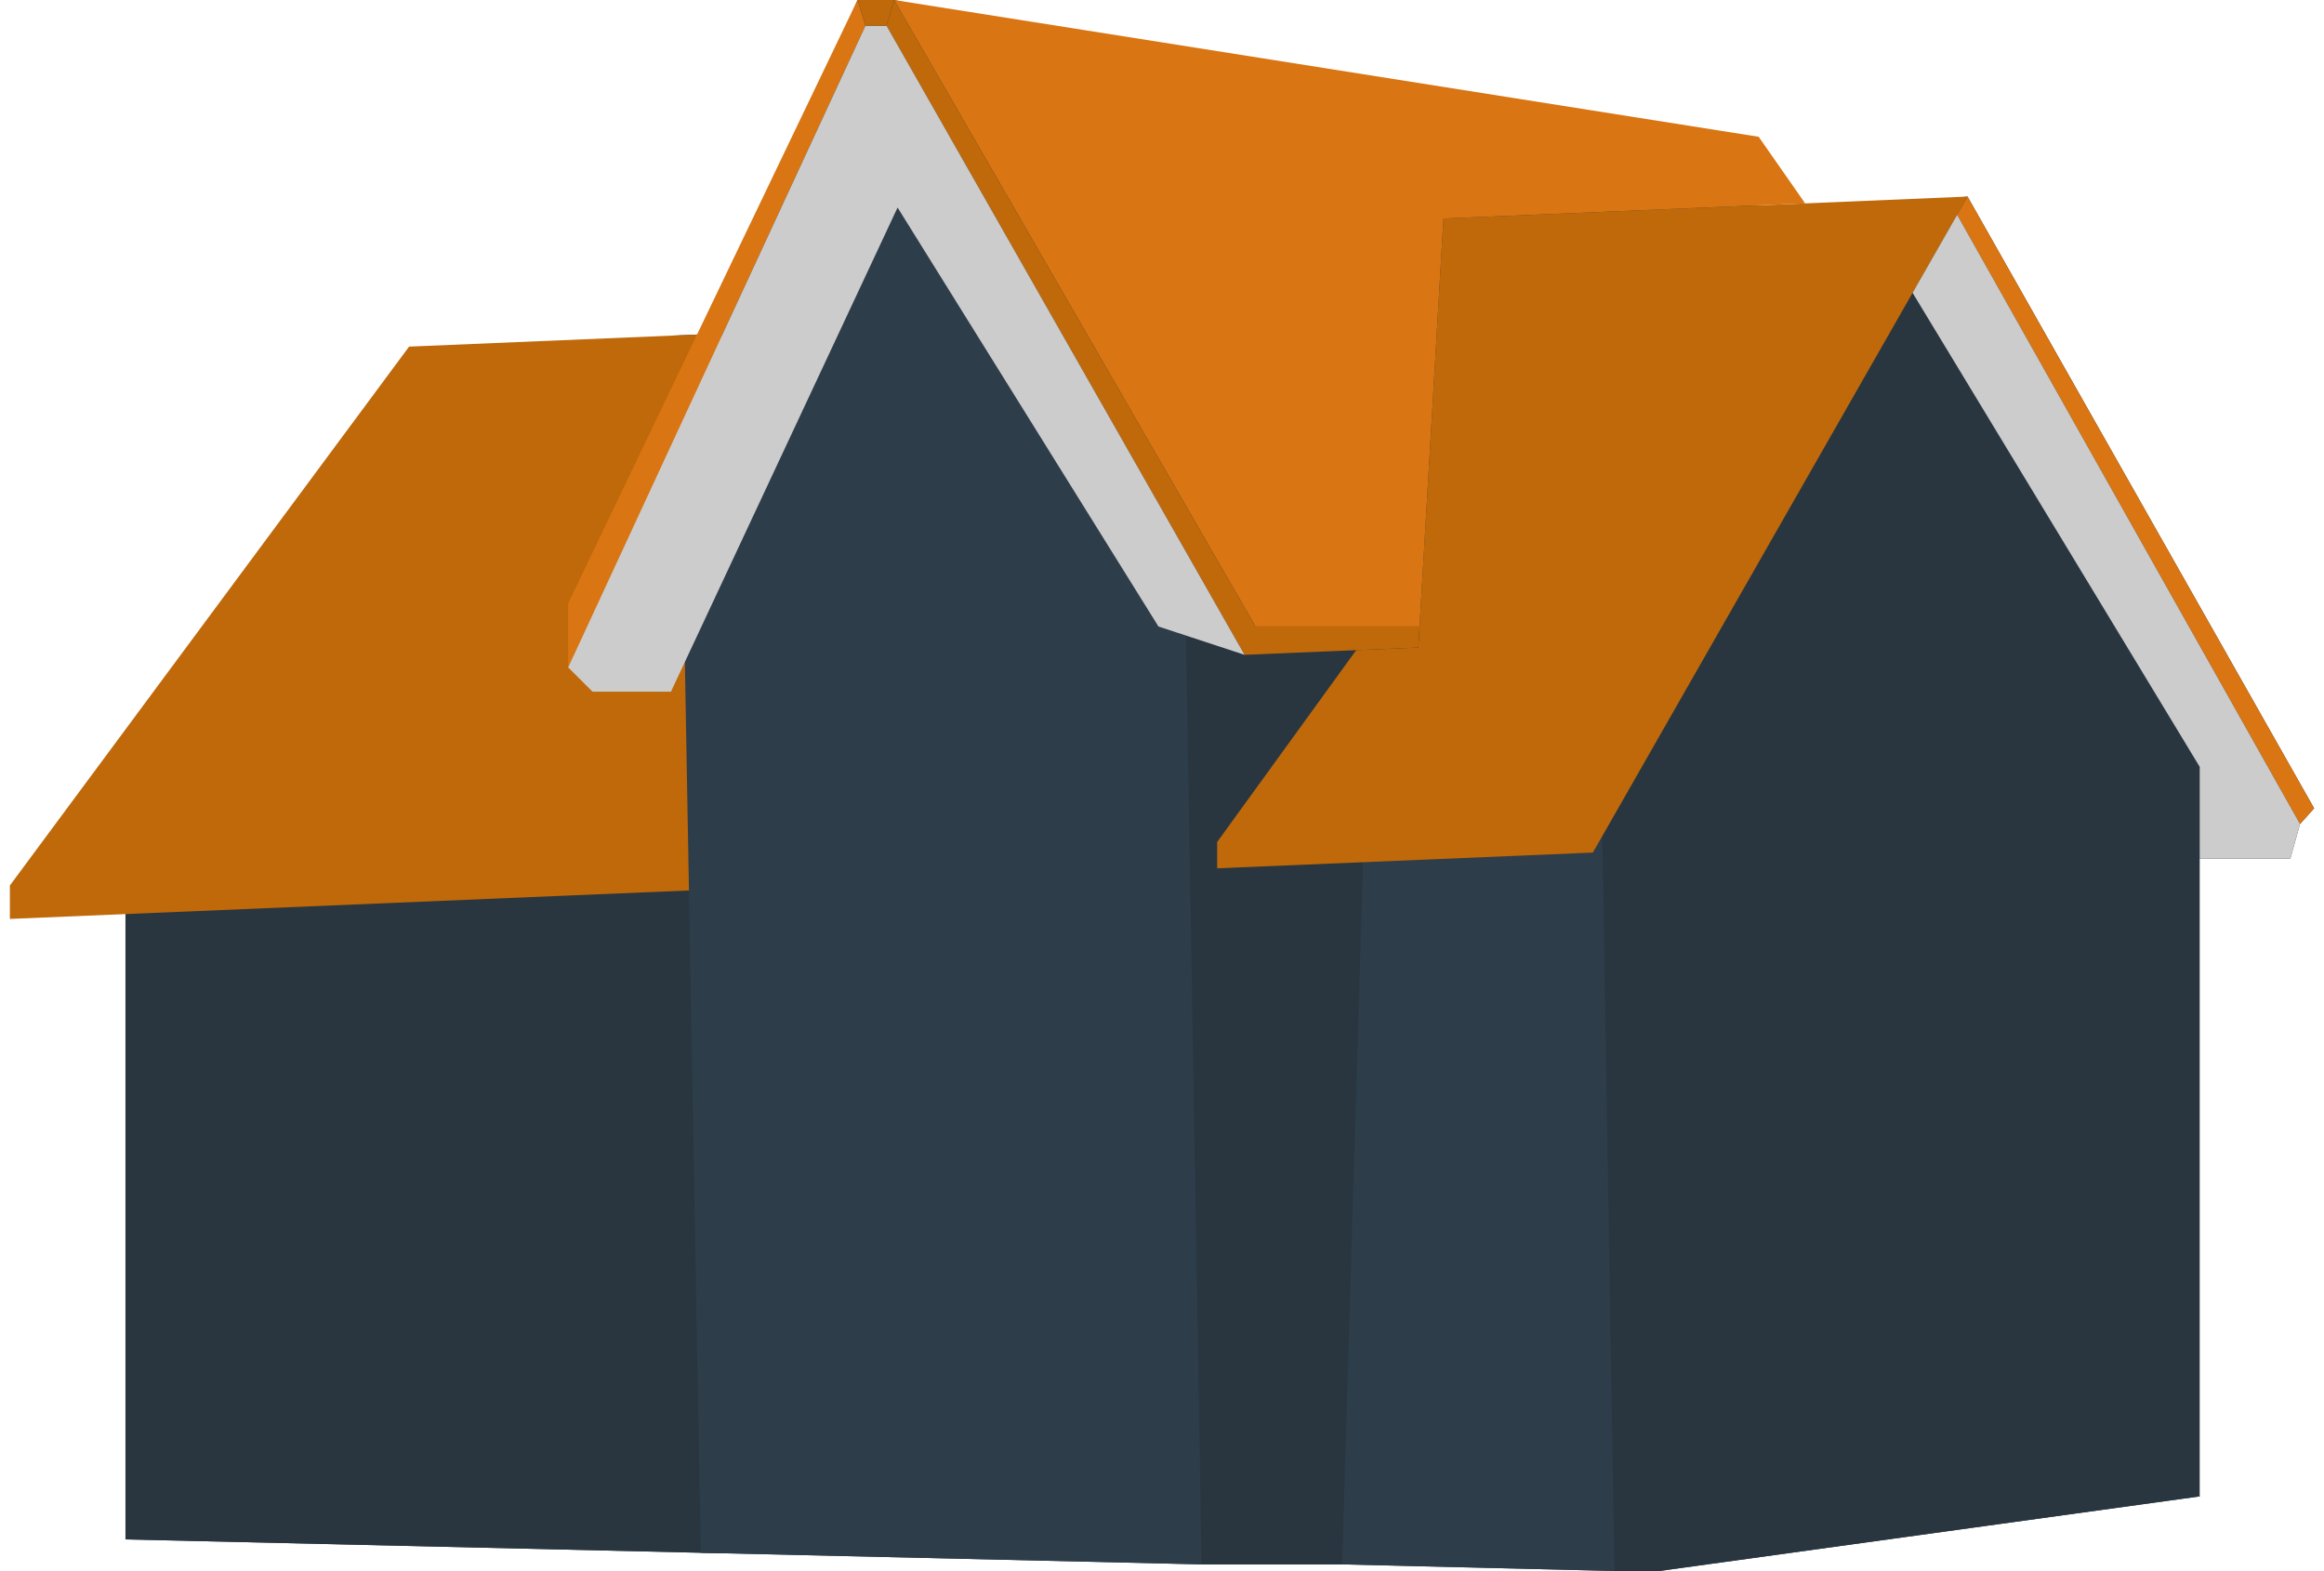 <svg xmlns="http://www.w3.org/2000/svg" xmlns:xlink="http://www.w3.org/1999/xlink" id="Layer_3" x="0px" y="0px" viewBox="0 0 1000 676" style="enable-background:new 0 0 1000 676;" xml:space="preserve"><style type="text/css">	.st0{fill:#293640;}	.st1{fill:#BF690A;}	.st2{fill:#2E3D4A;}	.st3{fill:#D97512;}	.st4{fill:#CCCCCC;}</style><polygon class="st0" points="946.52,643.89 713.93,676 694.67,676 577.51,673.15 517.02,673.15 301.55,668.15 53.99,662.41  53.99,393.33 90.67,317.56 289.32,144.4 306.84,143.67 368.98,0 384.71,0 740.89,80.67 768.44,94.44 846.62,84.58 995.75,347.81  989.68,354.59 985.52,369.45 946.52,369.45 895.11,403.78 "></polygon><g>	<polygon class="st0" points="310.09,668.35 308.45,367.17 156.48,367.17 53.99,389.9 53.99,662.41  "></polygon>	<polygon class="st1" points="304.85,143.75 176.02,149.15 4.25,381.01 4.25,395.41 302.06,382.93 341.98,150.18  "></polygon>	<polygon class="st2" points="694.67,676 577.51,673.15 583.91,365.65 678.97,359.94 693.44,344.43 702.16,671.01  "></polygon>	<polygon class="st0" points="946.52,369.45 946.52,643.89 713.93,676 694.67,676 689.32,351.38 822.97,125.99 946.52,329.97  "></polygon>	<polygon class="st0" points="577.51,673.15 589.32,276.7 545.56,276.7 510.24,269.58 517.02,673.15  "></polygon>	<polygon class="st1" points="685.4,366.86 523.73,373.63 523.73,362.32 583.56,279.76 610.3,278.63 621.12,94.04 846.62,84.58  "></polygon>	<polygon class="st3" points="540.21,269.58 610.83,269.58 621.12,94.04 776.74,87.51 756.74,58.86 384.71,0  "></polygon>	<polygon class="st1" points="610.3,278.63 535.52,281.77 381.46,11.06 384.71,0 540.21,269.58 610.83,269.58  "></polygon>	<polygon class="st3" points="372.42,11.06 244.48,287.17 244.48,259.58 368.98,0  "></polygon>	<polygon class="st3" points="846.62,84.58 995.75,347.81 989.68,354.59 842.14,92.42  "></polygon>	<polygon class="st2" points="517.02,673.15 510.24,269.58 381.46,65.99 294.42,269.58 301.55,668.15  "></polygon>	<polygon class="st4" points="244.48,287.17 254.94,297.63 288.71,297.63 386.22,89.3 498.47,269.58 535.52,281.77 381.46,11.06   372.42,11.06  "></polygon>	<polygon class="st4" points="989.68,354.59 985.52,369.45 946.52,369.45 946.52,329.97 822.97,125.99 842.14,92.42  "></polygon>	<polygon class="st1" points="368.98,0 384.71,0 381.46,11.06 372.42,11.06  "></polygon></g></svg>